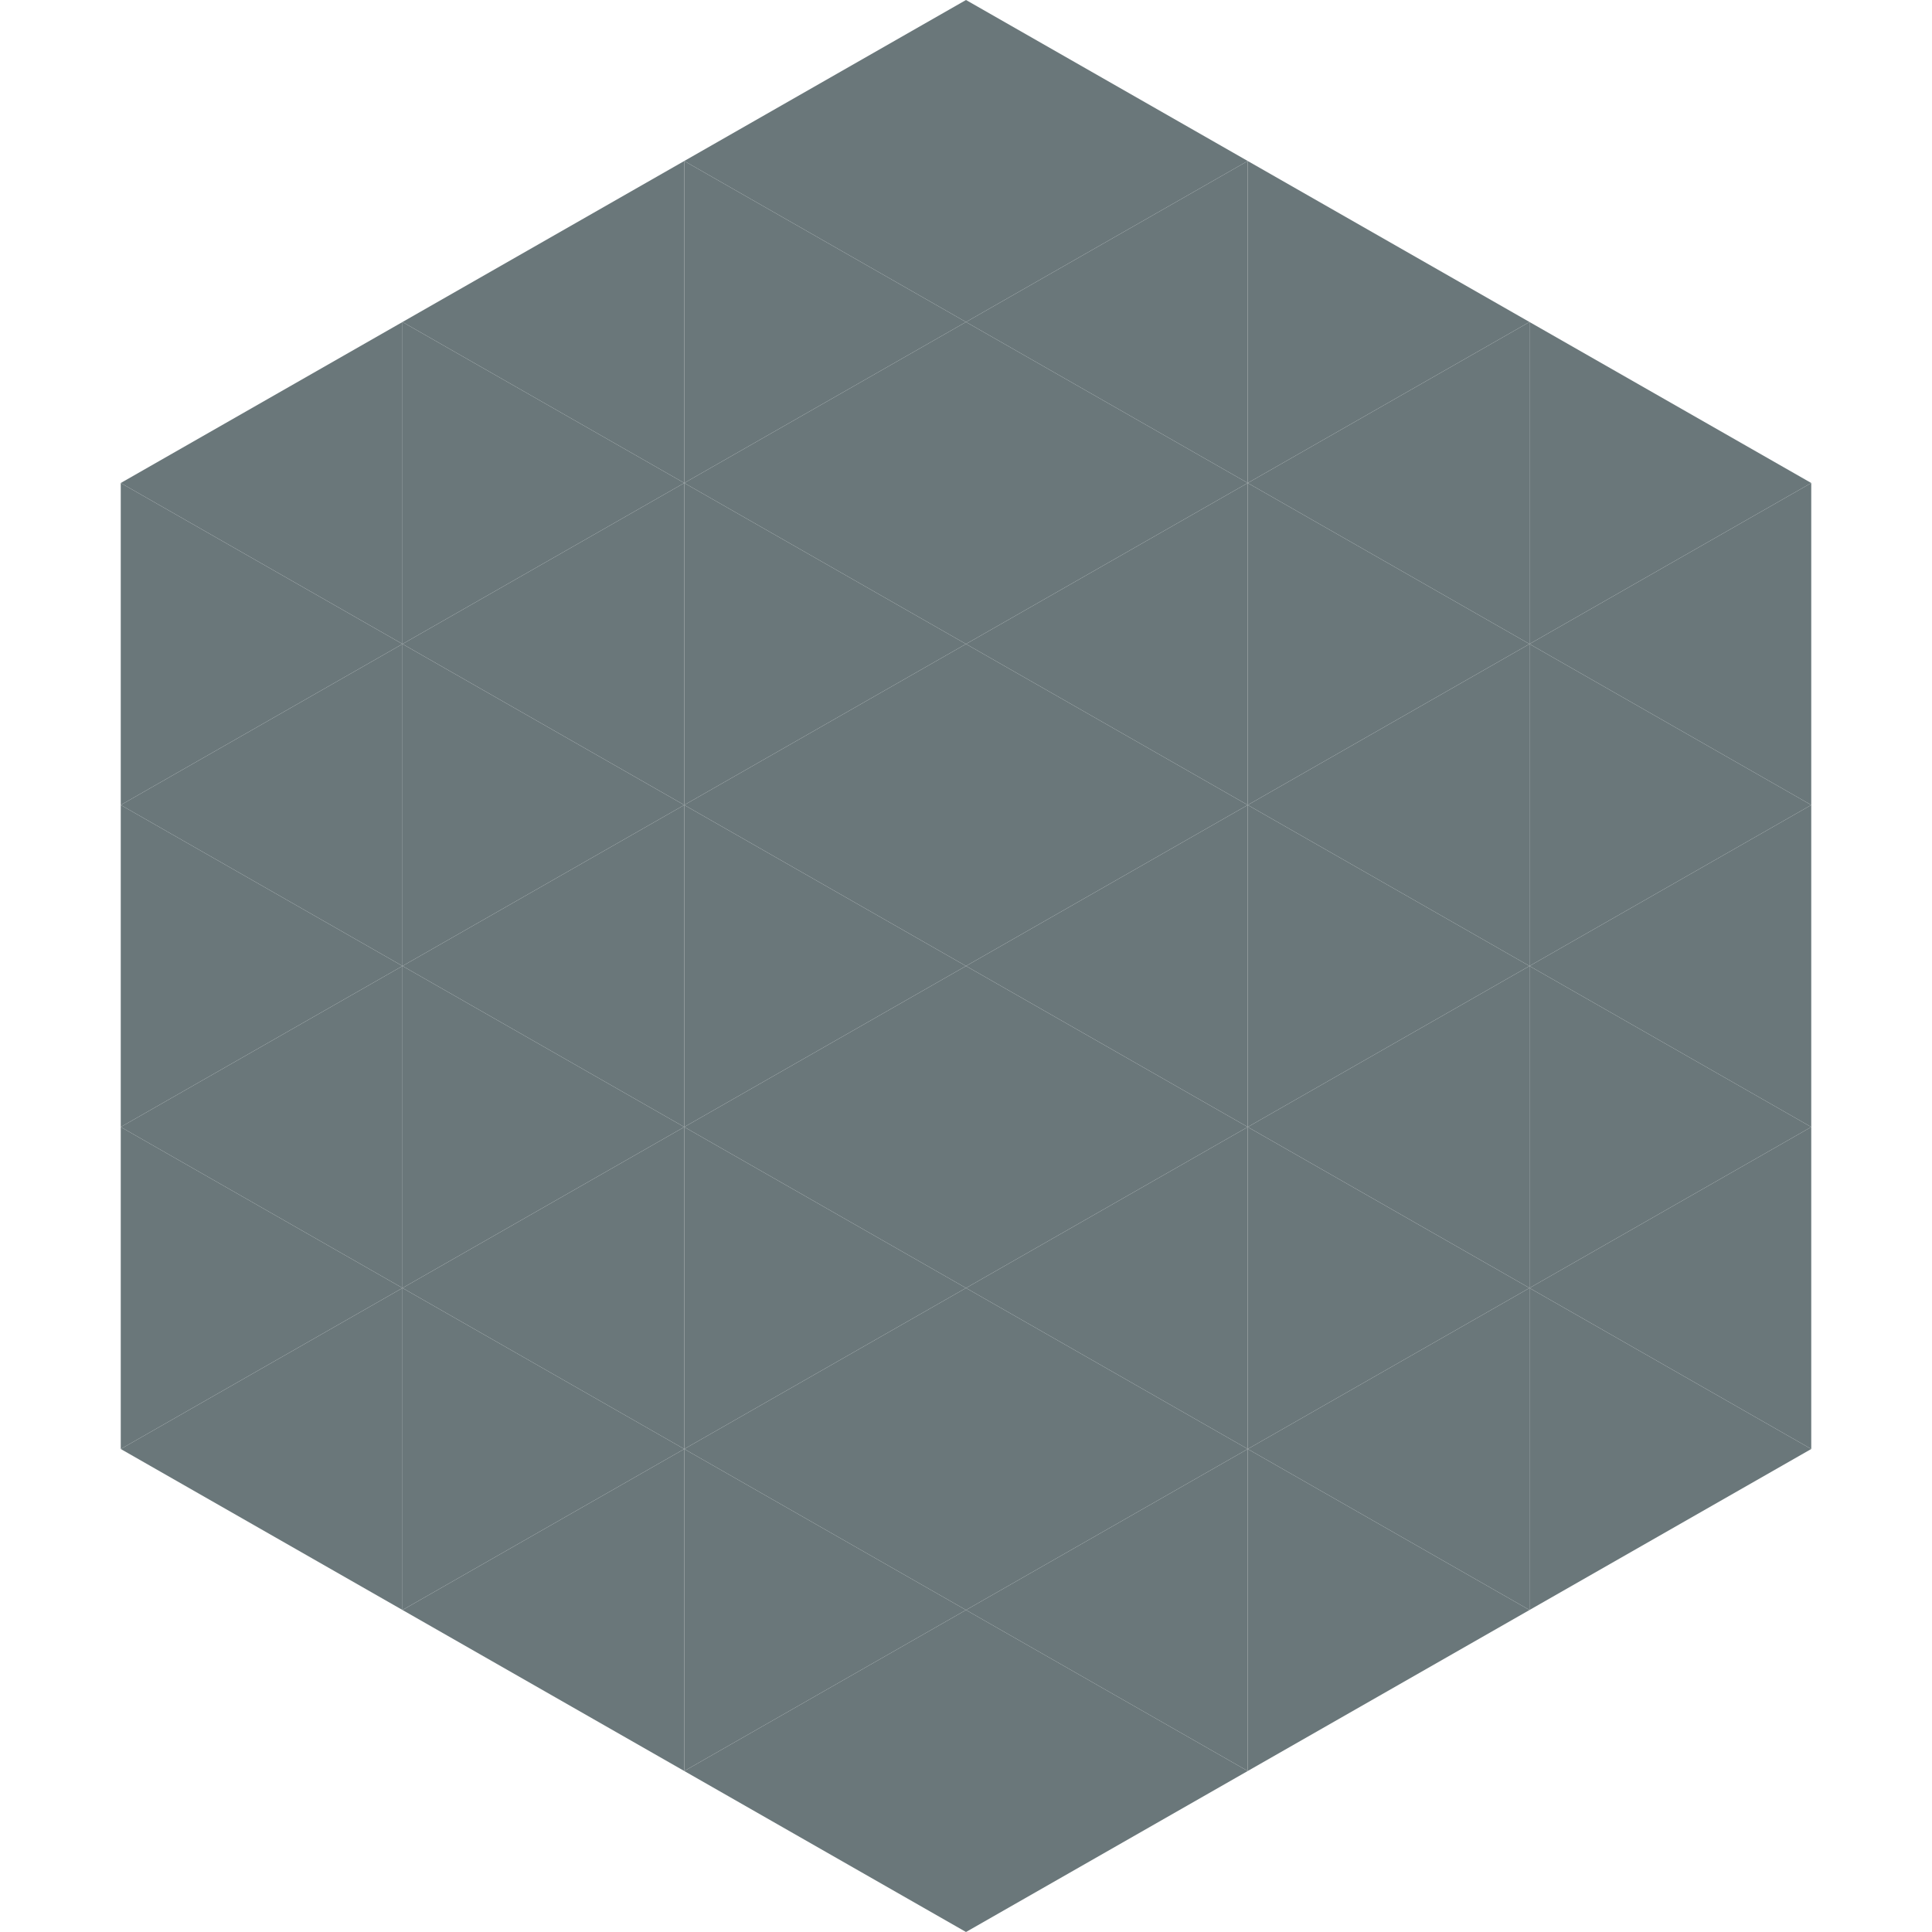 <?xml version="1.0"?>
<!-- Generated by SVGo -->
<svg width="240" height="240"
     xmlns="http://www.w3.org/2000/svg"
     xmlns:xlink="http://www.w3.org/1999/xlink">
<polygon points="50,40 15,60 50,80" style="fill:rgb(106,119,122)" />
<polygon points="190,40 225,60 190,80" style="fill:rgb(106,119,122)" />
<polygon points="15,60 50,80 15,100" style="fill:rgb(106,119,122)" />
<polygon points="225,60 190,80 225,100" style="fill:rgb(106,119,122)" />
<polygon points="50,80 15,100 50,120" style="fill:rgb(106,119,122)" />
<polygon points="190,80 225,100 190,120" style="fill:rgb(106,119,122)" />
<polygon points="15,100 50,120 15,140" style="fill:rgb(106,119,122)" />
<polygon points="225,100 190,120 225,140" style="fill:rgb(106,119,122)" />
<polygon points="50,120 15,140 50,160" style="fill:rgb(106,119,122)" />
<polygon points="190,120 225,140 190,160" style="fill:rgb(106,119,122)" />
<polygon points="15,140 50,160 15,180" style="fill:rgb(106,119,122)" />
<polygon points="225,140 190,160 225,180" style="fill:rgb(106,119,122)" />
<polygon points="50,160 15,180 50,200" style="fill:rgb(106,119,122)" />
<polygon points="190,160 225,180 190,200" style="fill:rgb(106,119,122)" />
<polygon points="15,180 50,200 15,220" style="fill:rgb(255,255,255); fill-opacity:0" />
<polygon points="225,180 190,200 225,220" style="fill:rgb(255,255,255); fill-opacity:0" />
<polygon points="50,0 85,20 50,40" style="fill:rgb(255,255,255); fill-opacity:0" />
<polygon points="190,0 155,20 190,40" style="fill:rgb(255,255,255); fill-opacity:0" />
<polygon points="85,20 50,40 85,60" style="fill:rgb(106,119,122)" />
<polygon points="155,20 190,40 155,60" style="fill:rgb(106,119,122)" />
<polygon points="50,40 85,60 50,80" style="fill:rgb(106,119,122)" />
<polygon points="190,40 155,60 190,80" style="fill:rgb(106,119,122)" />
<polygon points="85,60 50,80 85,100" style="fill:rgb(106,119,122)" />
<polygon points="155,60 190,80 155,100" style="fill:rgb(106,119,122)" />
<polygon points="50,80 85,100 50,120" style="fill:rgb(106,119,122)" />
<polygon points="190,80 155,100 190,120" style="fill:rgb(106,119,122)" />
<polygon points="85,100 50,120 85,140" style="fill:rgb(106,119,122)" />
<polygon points="155,100 190,120 155,140" style="fill:rgb(106,119,122)" />
<polygon points="50,120 85,140 50,160" style="fill:rgb(106,119,122)" />
<polygon points="190,120 155,140 190,160" style="fill:rgb(106,119,122)" />
<polygon points="85,140 50,160 85,180" style="fill:rgb(106,119,122)" />
<polygon points="155,140 190,160 155,180" style="fill:rgb(106,119,122)" />
<polygon points="50,160 85,180 50,200" style="fill:rgb(106,119,122)" />
<polygon points="190,160 155,180 190,200" style="fill:rgb(106,119,122)" />
<polygon points="85,180 50,200 85,220" style="fill:rgb(106,119,122)" />
<polygon points="155,180 190,200 155,220" style="fill:rgb(106,119,122)" />
<polygon points="120,0 85,20 120,40" style="fill:rgb(106,119,122)" />
<polygon points="120,0 155,20 120,40" style="fill:rgb(106,119,122)" />
<polygon points="85,20 120,40 85,60" style="fill:rgb(106,119,122)" />
<polygon points="155,20 120,40 155,60" style="fill:rgb(106,119,122)" />
<polygon points="120,40 85,60 120,80" style="fill:rgb(106,119,122)" />
<polygon points="120,40 155,60 120,80" style="fill:rgb(106,119,122)" />
<polygon points="85,60 120,80 85,100" style="fill:rgb(106,119,122)" />
<polygon points="155,60 120,80 155,100" style="fill:rgb(106,119,122)" />
<polygon points="120,80 85,100 120,120" style="fill:rgb(106,119,122)" />
<polygon points="120,80 155,100 120,120" style="fill:rgb(106,119,122)" />
<polygon points="85,100 120,120 85,140" style="fill:rgb(106,119,122)" />
<polygon points="155,100 120,120 155,140" style="fill:rgb(106,119,122)" />
<polygon points="120,120 85,140 120,160" style="fill:rgb(106,119,122)" />
<polygon points="120,120 155,140 120,160" style="fill:rgb(106,119,122)" />
<polygon points="85,140 120,160 85,180" style="fill:rgb(106,119,122)" />
<polygon points="155,140 120,160 155,180" style="fill:rgb(106,119,122)" />
<polygon points="120,160 85,180 120,200" style="fill:rgb(106,119,122)" />
<polygon points="120,160 155,180 120,200" style="fill:rgb(106,119,122)" />
<polygon points="85,180 120,200 85,220" style="fill:rgb(106,119,122)" />
<polygon points="155,180 120,200 155,220" style="fill:rgb(106,119,122)" />
<polygon points="120,200 85,220 120,240" style="fill:rgb(106,119,122)" />
<polygon points="120,200 155,220 120,240" style="fill:rgb(106,119,122)" />
<polygon points="85,220 120,240 85,260" style="fill:rgb(255,255,255); fill-opacity:0" />
<polygon points="155,220 120,240 155,260" style="fill:rgb(255,255,255); fill-opacity:0" />
</svg>
